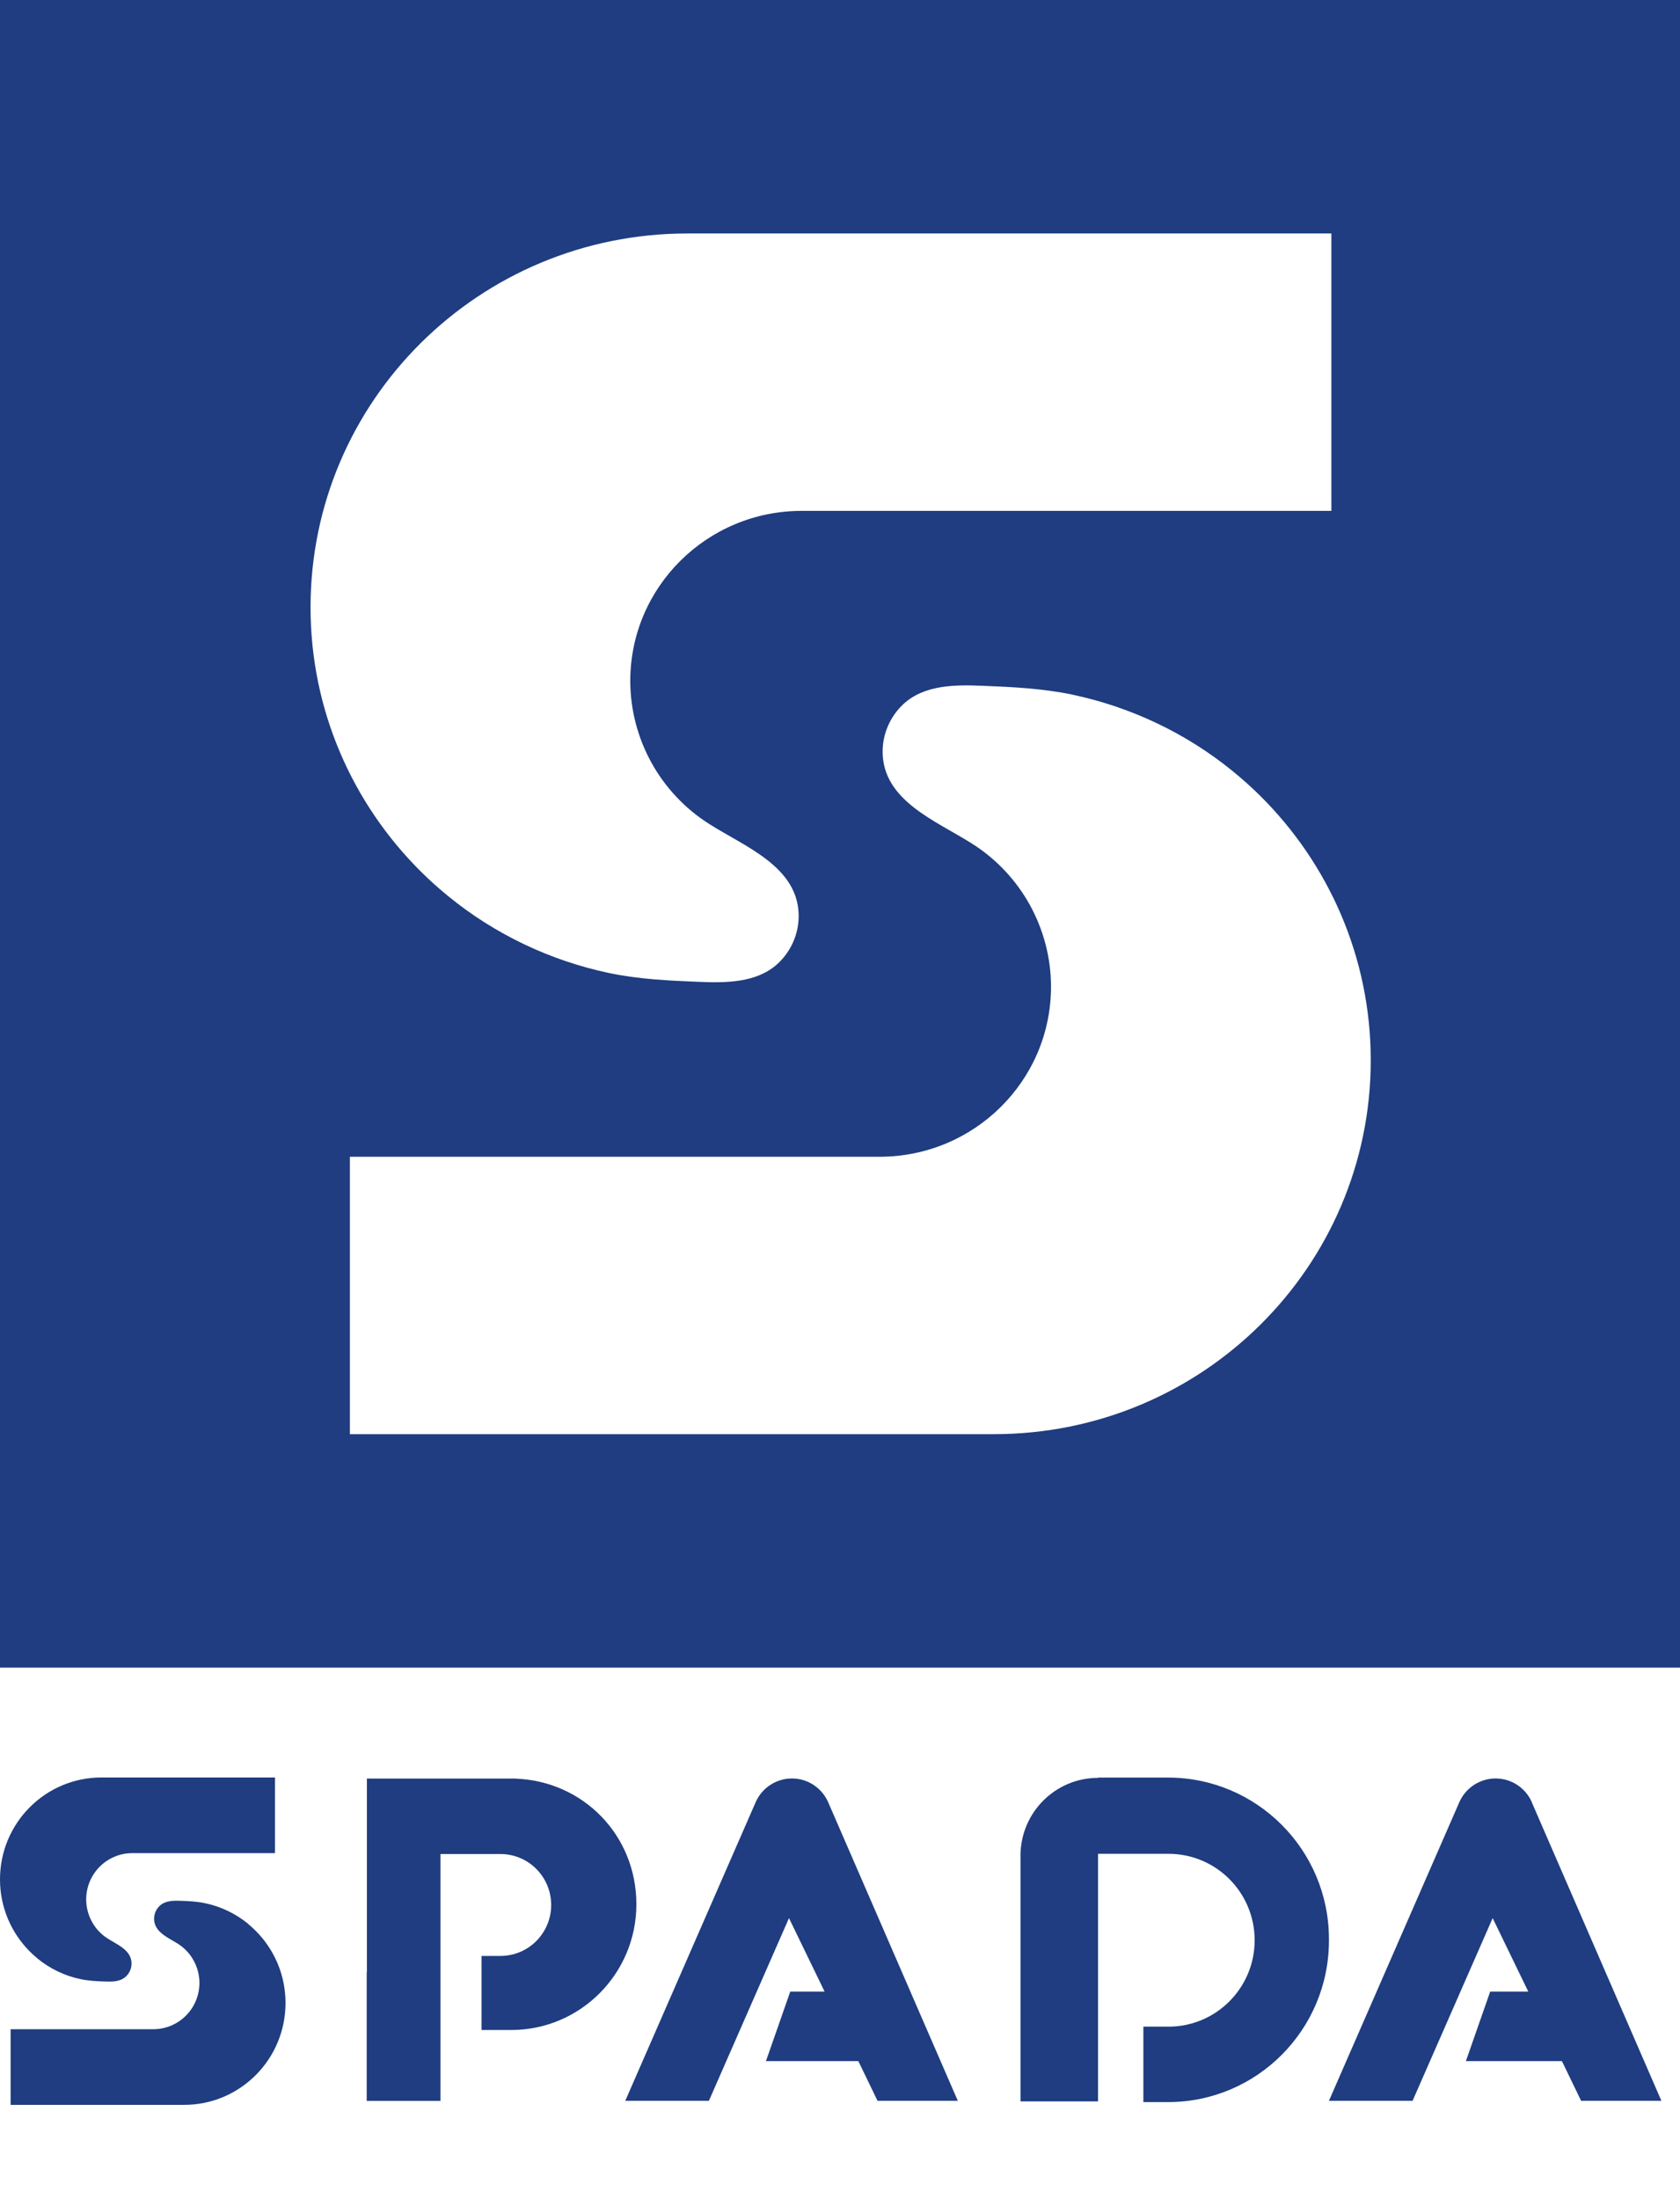 <?xml version="1.0" encoding="UTF-8"?>
<svg xmlns="http://www.w3.org/2000/svg" width="133" height="174" viewBox="0 0 133 174" fill="none">
  <g clip-path="url(#clip0_85_1423)">
    <path d="M2.944 154.97C3.934 155.783 5.125 156.361 6.379 156.619C7.002 156.752 7.633 156.783 8.272 156.806C8.848 156.83 9.511 156.838 9.962 156.416C10.251 156.15 10.414 155.775 10.414 155.384C10.414 154.321 9.269 153.884 8.514 153.399C7.984 153.063 7.563 152.602 7.275 152.07C6.987 151.539 6.823 150.937 6.823 150.312C6.823 148.288 8.459 146.647 10.476 146.647H21.771V140.66H8.031C3.591 140.66 0 144.271 0 148.725C0 150.953 0.904 152.969 2.352 154.423C2.539 154.61 2.734 154.79 2.944 154.962V154.97Z" fill="#1F3D80"></path>
    <path d="M19.668 152.258C18.678 151.445 17.487 150.867 16.233 150.609C15.609 150.476 14.979 150.445 14.34 150.421C13.763 150.398 13.101 150.39 12.649 150.812C12.361 151.078 12.198 151.453 12.198 151.844C12.198 152.907 13.343 153.344 14.098 153.829C14.628 154.165 15.049 154.626 15.337 155.158C15.625 155.689 15.789 156.291 15.789 156.916C15.789 158.94 14.153 160.581 12.135 160.581H0.841V166.568H14.573C19.013 166.568 22.604 162.957 22.604 158.502C22.604 156.275 21.701 154.259 20.252 152.805C20.065 152.618 19.87 152.438 19.66 152.266L19.668 152.258Z" fill="#1F3D80"></path>
    <path d="M105.208 153.454C105.208 146.389 99.498 140.668 92.465 140.668H86.927V140.691C83.538 140.691 80.789 143.45 80.789 146.85V166.294H86.927V146.701H92.511C96.274 146.701 99.327 149.765 99.327 153.54C99.327 157.314 96.274 160.378 92.511 160.378H90.517V166.349H92.465C99.506 166.349 105.208 160.62 105.208 153.563V153.454Z" fill="#1F3D80"></path>
    <path d="M121.277 142.63C120.778 141.481 119.649 140.738 118.403 140.738C117.156 140.738 116.027 141.481 115.528 142.622L105.208 166.247H111.829L118.169 151.789L120.989 157.604H117.974L116.05 163.105H123.652L125.171 166.247H131.527L121.269 142.63H121.277Z" fill="#1F3D80"></path>
    <path d="M72.081 157.604H72.073L65.569 142.63C65.07 141.481 63.941 140.738 62.695 140.738C61.448 140.738 60.319 141.481 59.821 142.622L49.5 166.247H56.121L62.461 151.789L65.281 157.604H62.562L60.638 163.105H67.952L69.471 166.247H75.827L72.081 157.627V157.611V157.604Z" fill="#1F3D80"></path>
    <path d="M40.846 140.746C40.721 140.746 40.597 140.746 40.472 140.746H29.046V155.986C29.046 156.04 29.03 156.095 29.03 156.158V166.255H34.872V146.717H39.615C41.835 146.717 43.635 148.522 43.635 150.75C43.635 151.867 43.183 152.868 42.459 153.602C41.734 154.329 40.729 154.782 39.615 154.782H38.12V160.644H40.465C45.94 160.644 50.38 156.189 50.38 150.695C50.38 145.201 46.143 140.957 40.846 140.754V140.746Z" fill="#1F3D80"></path>
    <path d="M0 0V131.968H133.102V0H0ZM54.402 18.476H105.402V40.428H63.468C55.976 40.428 49.897 46.455 49.897 53.883C49.897 56.18 50.496 58.397 51.567 60.345C52.645 62.294 54.211 63.988 56.175 65.224C58.979 67.005 63.228 68.597 63.228 72.494C63.228 73.919 62.613 75.305 61.559 76.271C59.89 77.8 57.422 77.784 55.289 77.697C52.925 77.602 50.584 77.491 48.26 77.008C43.595 76.034 39.194 73.943 35.512 70.941C34.753 70.324 34.018 69.666 33.324 68.977C27.932 63.624 24.585 56.227 24.585 48.062C24.585 31.717 37.932 18.476 54.418 18.476H54.402ZM78.7 113.492H27.7V91.54H69.634C77.126 91.54 83.205 85.513 83.205 78.085C83.205 75.788 82.606 73.571 81.536 71.623C80.457 69.674 78.892 67.98 76.927 66.744C74.123 64.962 69.874 63.37 69.874 59.474C69.874 58.049 70.489 56.663 71.543 55.697C73.213 54.168 75.681 54.184 77.813 54.271C80.178 54.366 82.518 54.477 84.842 54.96C89.507 55.934 93.908 58.025 97.59 61.026C98.349 61.644 99.084 62.301 99.779 62.99C105.17 68.344 108.517 75.74 108.517 83.905C108.517 100.251 95.17 113.492 78.684 113.492H78.7Z" fill="#1F3D80"></path>
  </g>
  <defs>
    <clipPath id="clip0_85_1423">
      <rect width="133" height="174" fill="white"></rect>
    </clipPath>
  </defs>
</svg>
